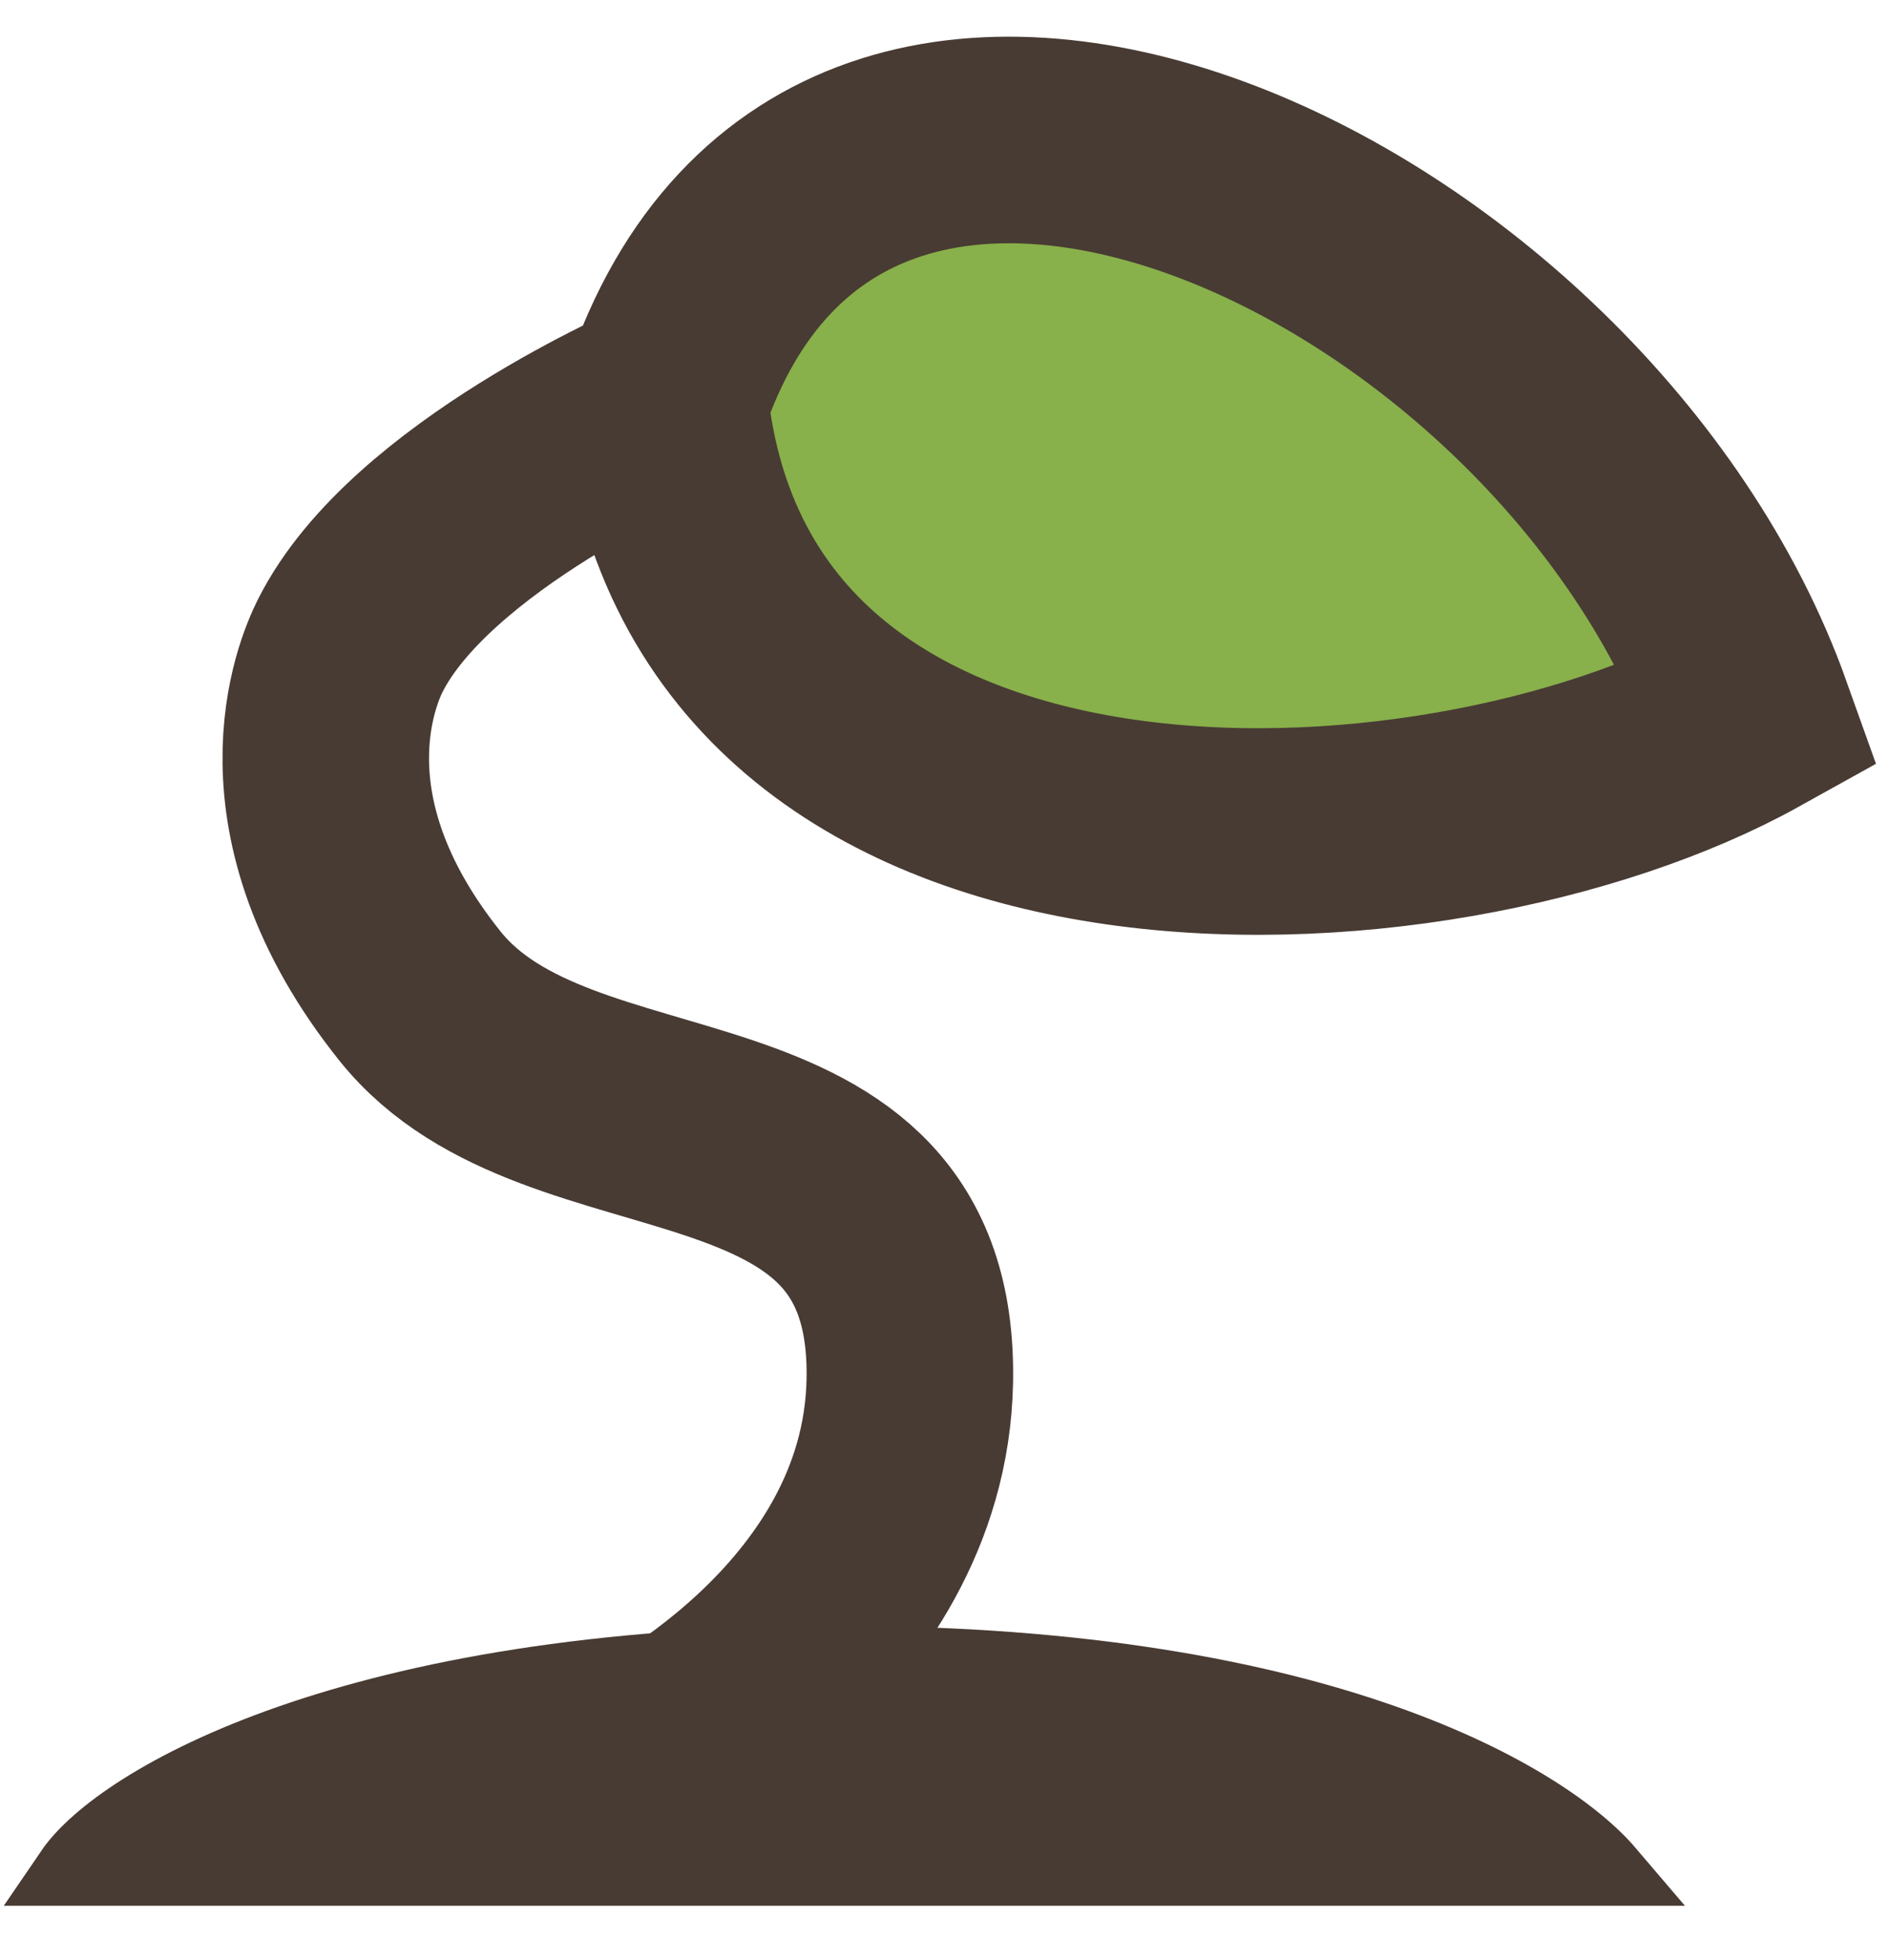 <svg width="27" height="28" viewBox="0 0 27 28" fill="none" xmlns="http://www.w3.org/2000/svg">
<path d="M9.503 5.732C12.003 -1.769 22.504 3.232 25.003 10.231C20.503 12.732 10.286 13.205 9.503 5.732Z" fill="#88B04B"/>
<path d="M9.503 5.732C12.003 -1.769 22.504 3.232 25.003 10.231C20.503 12.732 10.286 13.205 9.503 5.732ZM9.503 5.732C9.503 5.732 6.002 7.232 5.003 9.232C4.826 9.588 3.923 11.632 6.003 14.232C8.003 16.732 13.09 15.31 13.004 19.733C12.932 23.385 9.017 25.236 9.017 25.236" stroke="#483B33" stroke-width="2.952"/>
<path d="M1 26.73H23C22.147 25.73 18.958 23.73 12 23.73C5.042 23.73 1.682 25.73 1 26.73Z" fill="#483B33" stroke="#483B33"/>
</svg>
